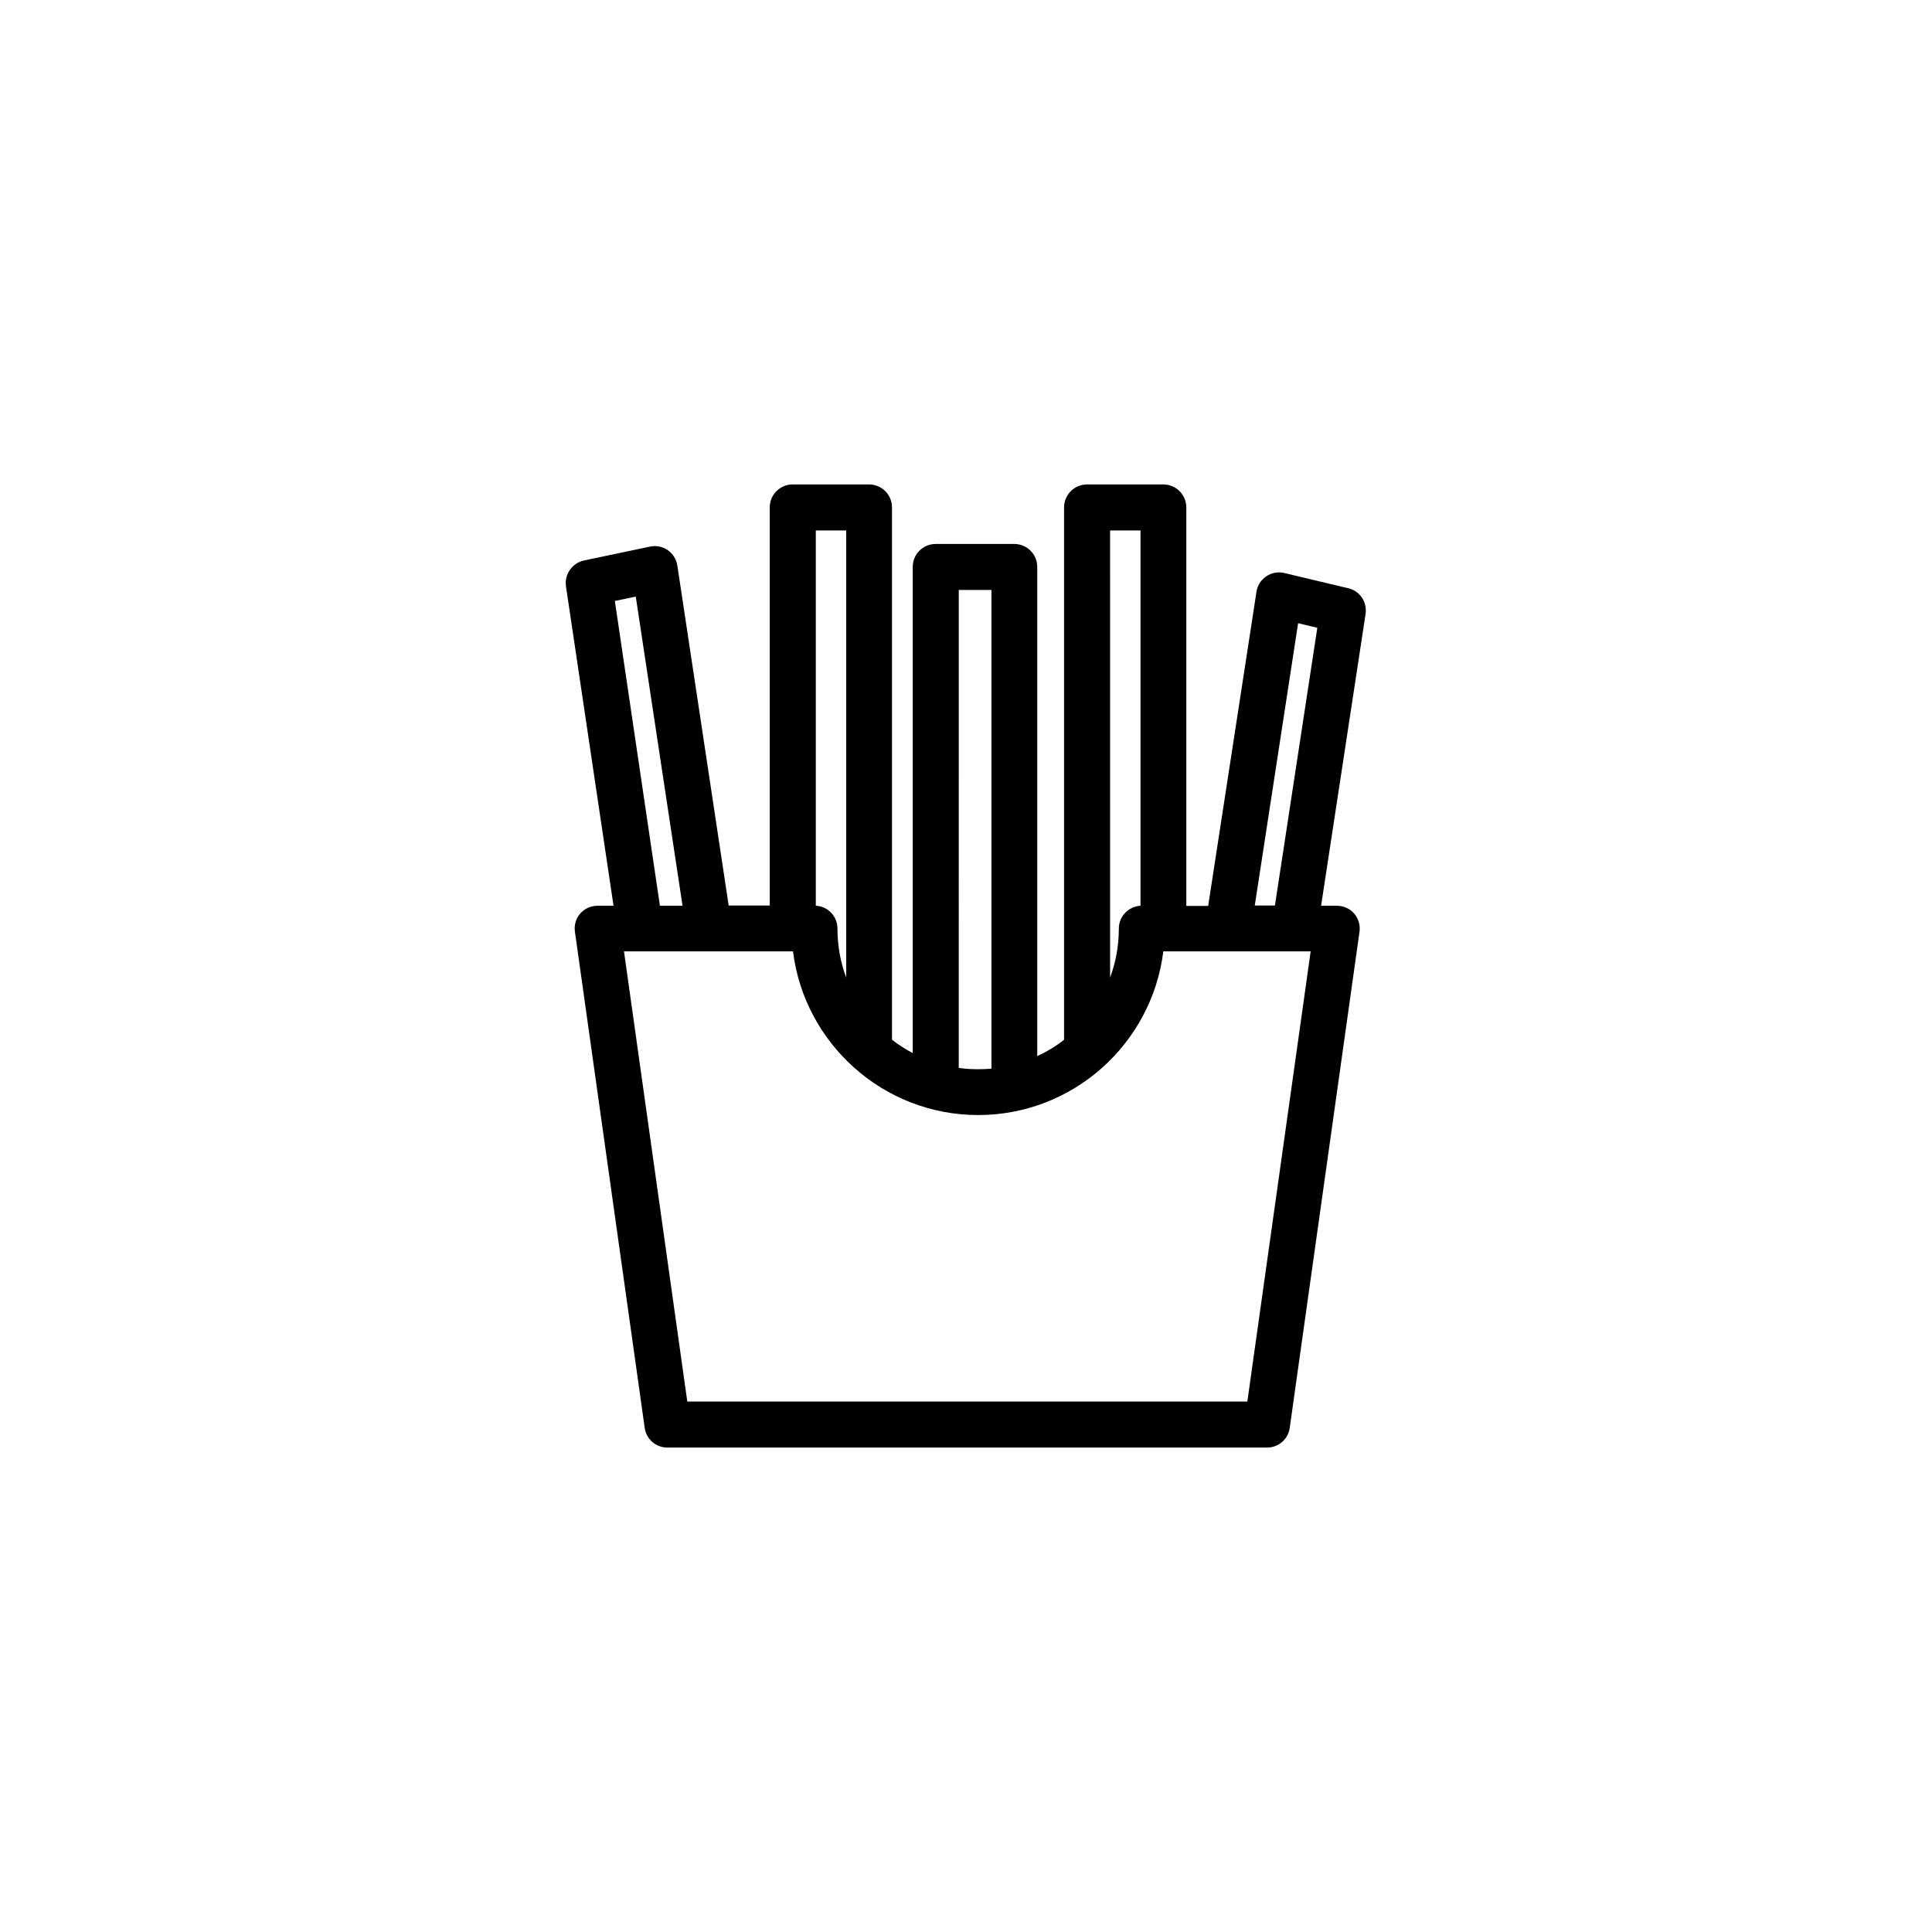 <?xml version="1.0" encoding="UTF-8"?>
<!-- Uploaded to: SVG Repo, www.svgrepo.com, Generator: SVG Repo Mixer Tools -->
<svg fill="#000000" width="800px" height="800px" version="1.1" viewBox="144 144 512 512" xmlns="http://www.w3.org/2000/svg">
 <path d="m306.59 384.03h-4.231c-1.762 0-3.426 0.754-4.586 2.066-1.16 1.309-1.664 3.074-1.41 4.836l18.488 131.45c0.402 3.023 2.973 5.238 5.996 5.238h158.95c3.023 0 5.594-2.215 5.996-5.238l18.488-131.45c0.25-1.762-0.301-3.527-1.41-4.836-1.16-1.309-2.82-2.066-4.586-2.066h-4.18l11.789-77.336c0.453-3.125-1.512-6.098-4.586-6.801l-16.93-4.031c-1.664-0.402-3.375-0.102-4.785 0.855-1.41 0.957-2.367 2.418-2.621 4.133l-12.797 83.23h-5.793v-105.6c0-3.375-2.719-6.098-6.098-6.098h-20.203c-3.375 0-6.098 2.719-6.098 6.098v141.07c-2.168 1.715-4.586 3.176-7.106 4.332l0.004-129.63c0-3.375-2.719-6.098-6.098-6.098h-20.809c-3.375 0-6.098 2.719-6.098 6.098v128.82c-1.965-1.008-3.777-2.215-5.492-3.527v-141.07c0-3.375-2.719-6.098-6.098-6.098h-20.203c-3.375 0-6.098 2.719-6.098 6.098v105.5h-10.883l-13.602-90.082c-0.25-1.664-1.16-3.125-2.519-4.082-1.359-0.957-3.074-1.309-4.734-0.957l-17.48 3.68c-3.125 0.656-5.238 3.68-4.785 6.852zm167.97 131.39h-148.42l-16.777-119.3h44.789c3.023 24.383 23.879 43.379 49.07 43.379s46.047-18.941 49.07-43.379h39.047zm13.453-206.26 5.09 1.211-11.234 73.605h-5.34zm-41.766-24.586v99.453c-3.176 0.203-5.742 2.82-5.742 6.047 0 4.586-0.805 8.918-2.316 13l-0.004-118.5zm-48.164 15.77h8.664v126.86c-1.16 0.102-2.367 0.152-3.527 0.152-1.762 0-3.477-0.102-5.141-0.352zm-29.828-15.77v118.5c-1.512-4.031-2.316-8.414-2.316-13 0-3.223-2.519-5.894-5.742-6.047v-99.449zm-55.77 17.535 12.395 81.918h-5.996l-11.941-80.762z"/>
</svg>